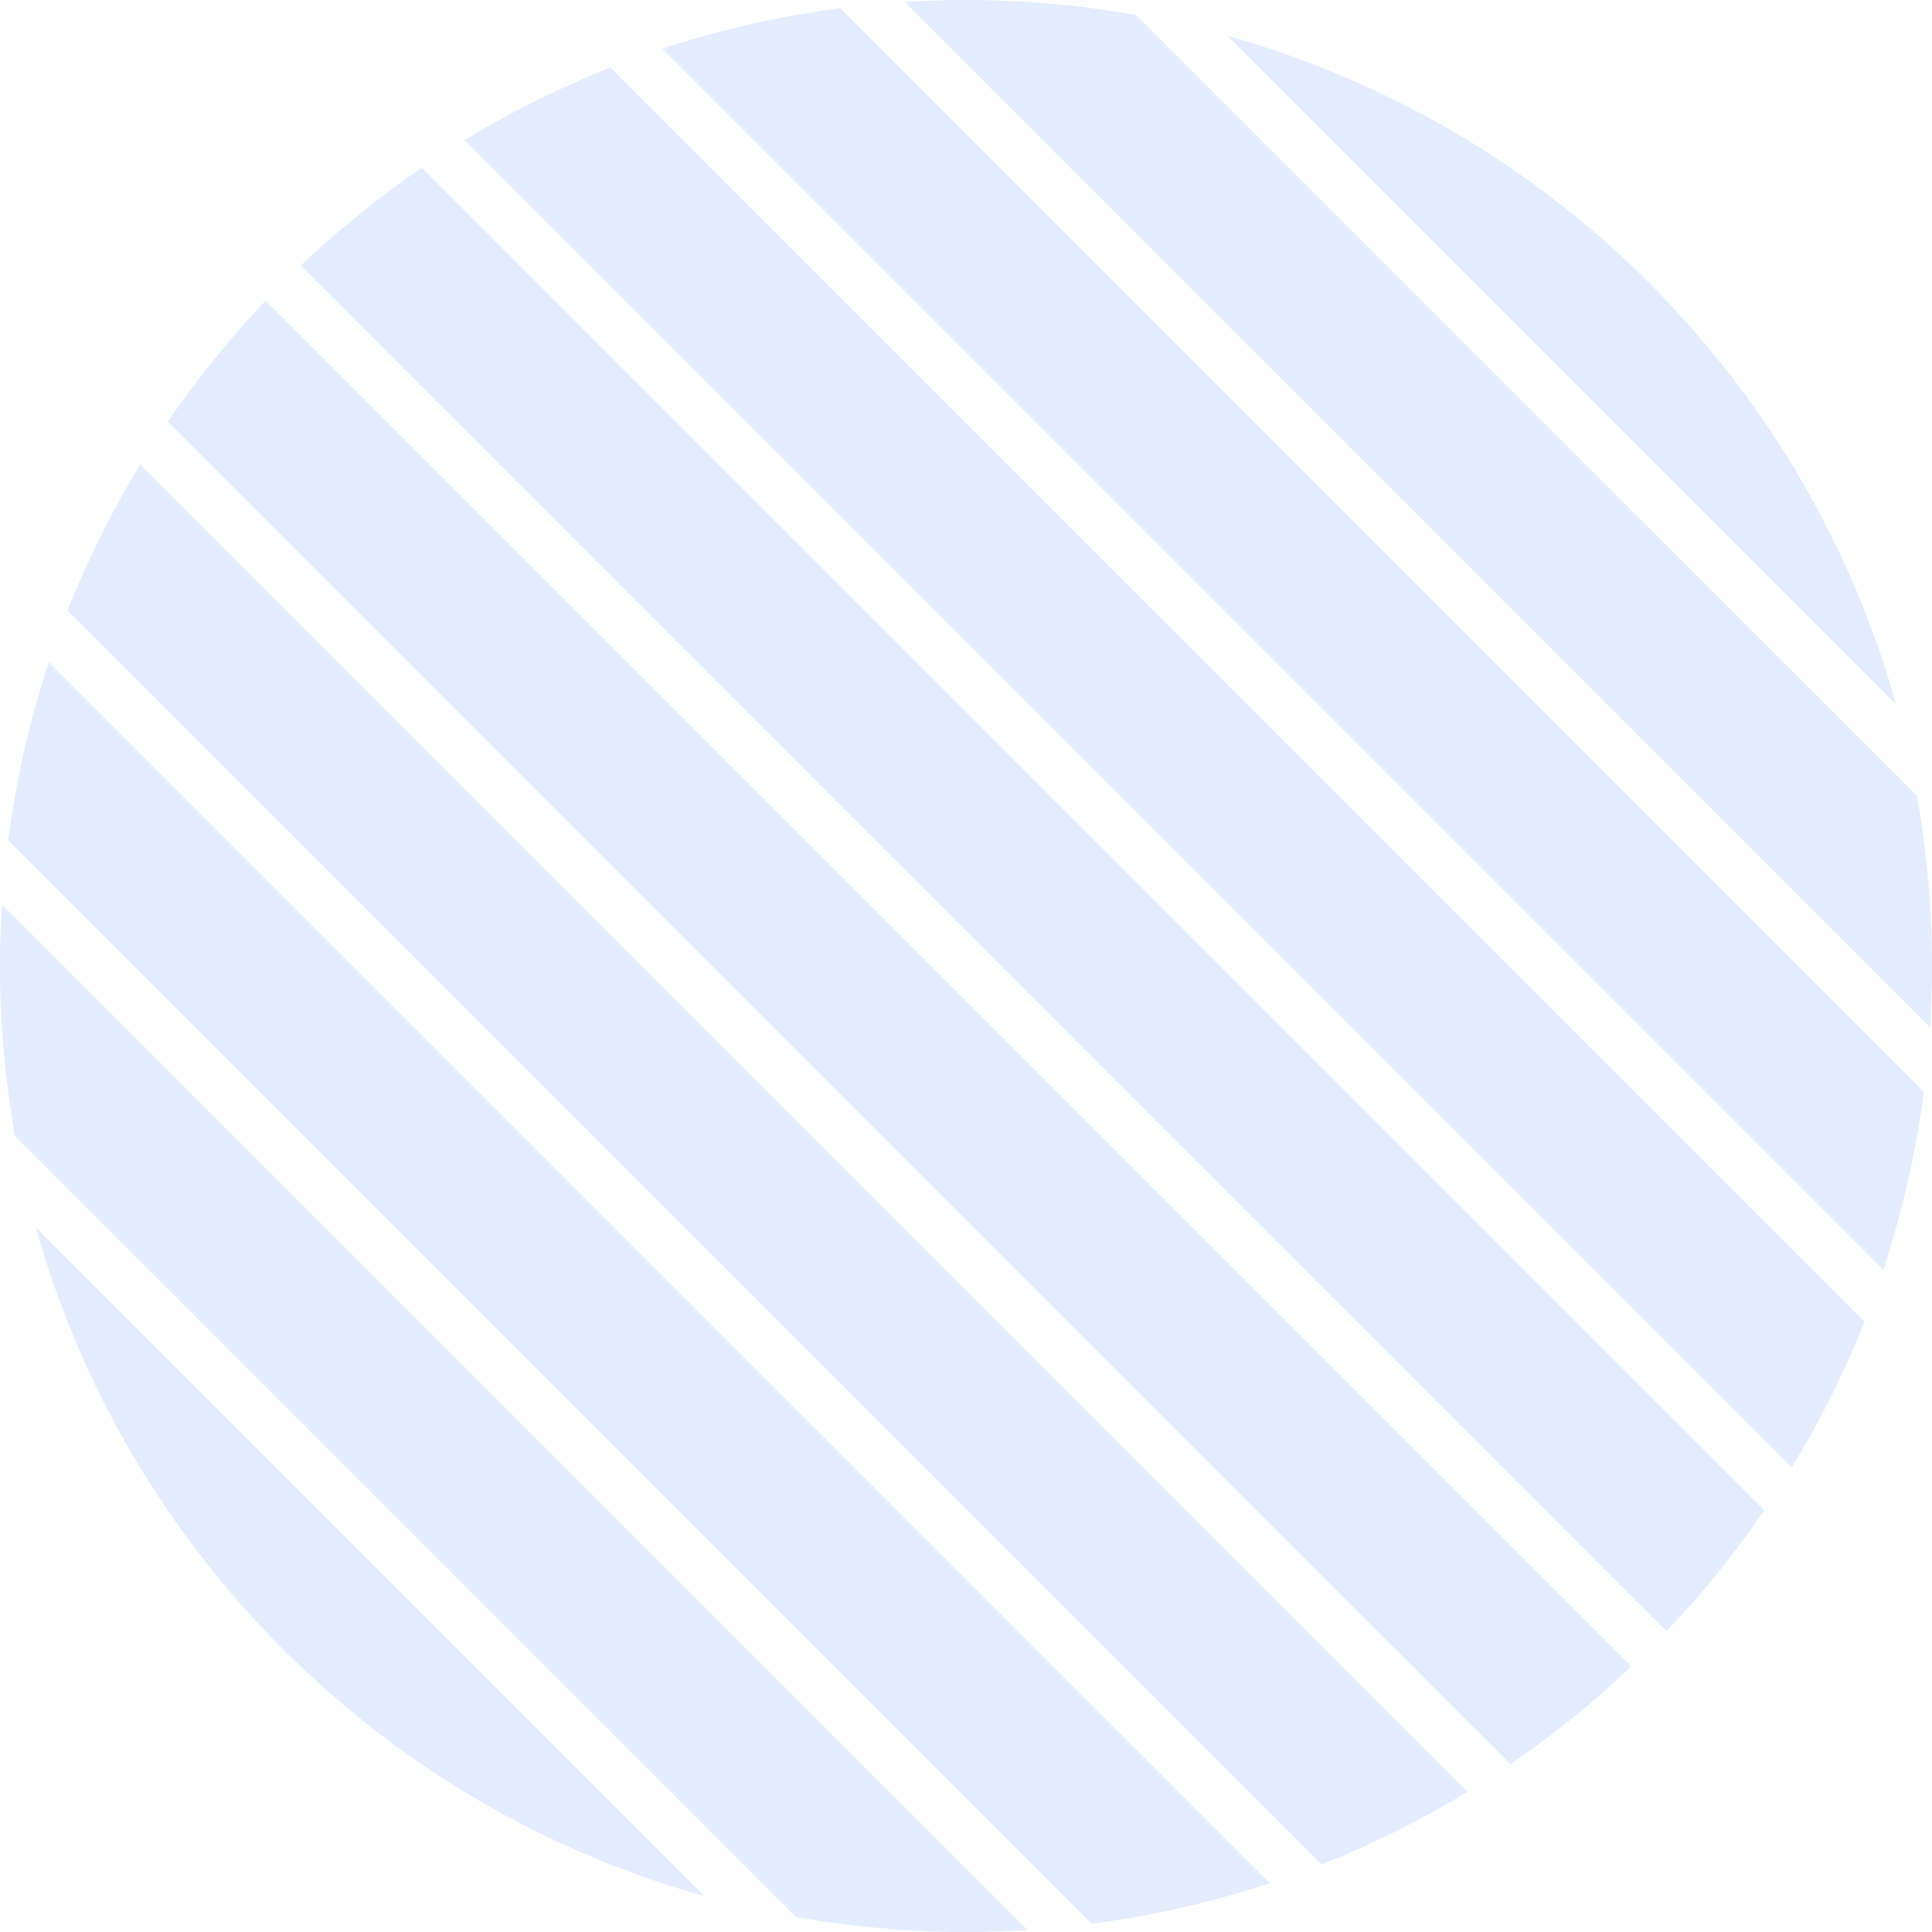 <?xml version="1.0" encoding="UTF-8"?><svg id="_レイヤー_1" xmlns="http://www.w3.org/2000/svg" viewBox="0 0 400 400"><defs><style>.cls-1{fill:#75a7ff;}.cls-2{opacity:.2;}</style></defs><g class="cls-2"><path class="cls-1" d="m137.12,10.1l252.79,252.79c3.98-12.04,6.78-24.38,8.4-36.85L173.96,1.69c-12.47,1.63-24.81,4.43-36.85,8.41Z"/><path class="cls-1" d="m1.7,173.96l224.34,224.34c12.47-1.63,24.81-4.43,36.86-8.41L10.1,137.11c-3.98,12.04-6.78,24.38-8.4,36.85Z"/><path class="cls-1" d="m13.98,126.4l259.62,259.62c10.39-4.11,20.5-9.12,30.23-15.03L29.01,96.17c-5.91,9.72-10.92,19.84-15.03,30.23Z"/><path class="cls-1" d="m96.17,29.01l274.82,274.82c5.91-9.72,10.92-19.83,15.03-30.22L126.4,13.98c-10.39,4.1-20.51,9.12-30.23,15.03Z"/><path class="cls-1" d="m3.11,235.24l161.65,161.65c15.84,2.82,31.95,3.72,47.97,2.71L.4,187.27c-1.02,16.02-.11,32.13,2.71,47.97Z"/><path class="cls-1" d="m34.74,87.3l277.97,277.96c8.74-5.97,17.12-12.71,25.03-20.23L54.97,62.26c-7.52,7.91-14.25,16.29-20.23,25.03Z"/><path class="cls-1" d="m187.27.4l212.33,212.32c1.01-16.01.11-32.13-2.71-47.97L235.24,3.11c-15.84-2.82-31.95-3.73-47.97-2.71Z"/><path class="cls-1" d="m341.43,58.57c-25.14-25.14-55.31-42.17-87.26-51.13l138.39,138.39c-8.96-31.95-25.99-62.12-51.13-87.26Z"/><path class="cls-1" d="m62.27,54.97l282.77,282.77c7.52-7.91,14.25-16.29,20.23-25.03L87.3,34.74c-8.74,5.98-17.12,12.71-25.03,20.23Z"/><path class="cls-1" d="m58.57,341.43c25.14,25.14,55.31,42.17,87.26,51.13L7.44,254.17c8.96,31.96,25.99,62.12,51.13,87.26Z"/></g></svg>